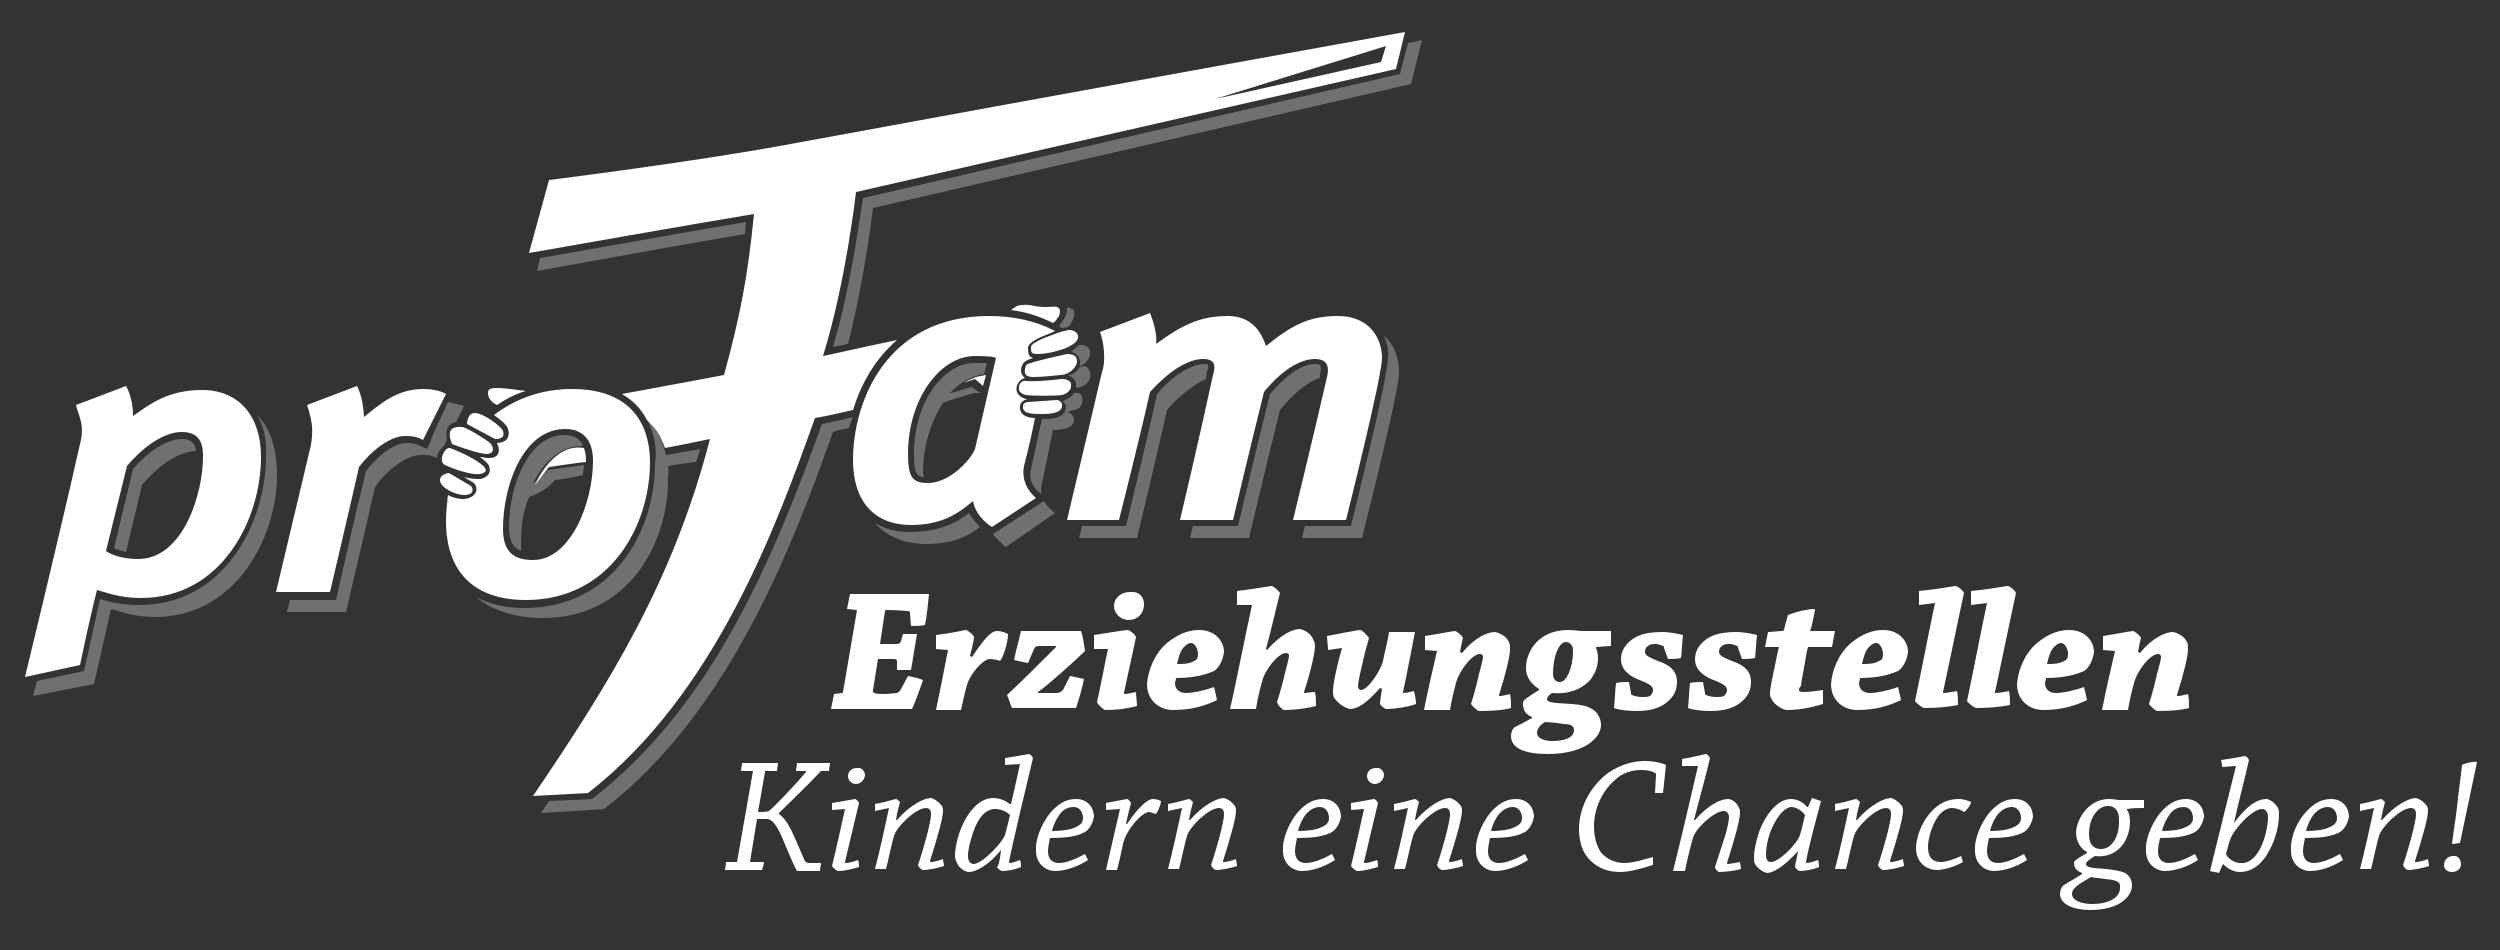<?xml version="1.0" encoding="utf-8"?>
<!-- Generator: Adobe Illustrator 21.1.0, SVG Export Plug-In . SVG Version: 6.00 Build 0)  -->
<!DOCTYPE svg PUBLIC "-//W3C//DTD SVG 1.1//EN" "http://www.w3.org/Graphics/SVG/1.1/DTD/svg11.dtd">
<svg version="1.1" id="Ebene_1" xmlns="http://www.w3.org/2000/svg" xmlns:xlink="http://www.w3.org/1999/xlink" x="0px" y="0px"
	 width="250px" height="95px" viewBox="0 0 250 95" enable-background="new 0 0 250 95" xml:space="preserve">
<rect x="0" y="0" width="250" height="95" fill="#333333" stroke="none"/>
<g>
	<path fill-rule="evenodd" clip-rule="evenodd" fill="#FFFFFF" d="M96.3,38.3l1.2-0.4l0.8,0.7l0.3-1.1c0,0-0.6,0.1-1,0.2
		C97.1,37.9,96.3,38.3,96.3,38.3z M46.7,42.4c0,0,0-1.1,0.8-1.1c0.8,0,2.6,1.3,2.8,1.8c0.3,0.9-0.8,0.8-0.8,0.8L46.7,42.4z
		 M45.2,44.4c-0.4-1-0.4-1.8,1-1.7c0.4,0,2.5,1.3,2.8,1.6c0.4,0.4,0.5,1.1-0.4,1.1C47.5,45.3,45.2,44.4,45.2,44.4z M45,44.8
		c1.6,0.6,3.2,1.5,3.5,2c0.2,0.3,0,0.5-0.5,0.6c-0.5,0.1-2-0.2-3.5-0.9C43.8,46.2,44.4,44.7,45,44.8z M44.9,47.3l2.2,1.3
		c0.2,0.2,0.4,0.9-0.7,0.9c-0.8,0-2.4-0.7-2.4-1.5C44,47.4,44.9,47.3,44.9,47.3z M106.9,33c0.5,0,1,0.3,0.9,0.8
		c-0.2,1-3,1.6-3.9,1.6c-0.8,0-0.8-0.1-0.8-0.7c0-0.5,2.1-1.2,2.1-1.2S106.2,33.1,106.9,33z M106.7,35.4c0.9,0,1,0.4,1,0.8
		c0,0.3-0.5,1.2-1.6,1.3c-1.1,0.1-1.9,0.2-2.8,0.2c-0.7,0-0.9-0.3-0.8-0.8c0.1-0.5,0.2-0.5,0.6-0.6
		C103.5,36.1,106.7,35.4,106.7,35.4z M106.2,37.9c0.6,0,1,0.3,0.9,0.7c0,0.4-0.4,0.8-0.9,0.9c-0.5,0.1-3.1,0.1-3.6,0
		c-0.5-0.1-0.8-0.4-0.7-0.8c0-0.4,0.4-0.7,0.7-0.6C103.7,38.2,106.2,37.9,106.2,37.9z M105.7,40c0,0,0.6,0.1,0.5,0.6
		c0,0.6-0.9,0.8-1.9,0.8c-1,0-1.9,0-2-0.6c-0.1-0.6,0.5-0.6,0.5-0.6L105.7,40z M49.7,40.5c-0.6-0.3-0.9-0.7-0.9-1.2
		c0-0.5,0.4-0.5,1.1-0.5c0.5,0,1.9,0.2,2.7,0.3C51.5,39.4,50.6,39.9,49.7,40.5z M62.2,39.4c4.4-0.8,10.2-1.9,10.2-1.9
		c1.7-6.2,2.4-10.1,3-16.1c-5.5,0.9-22.5,3.9-22.5,3.9l2-7.3c0,0,14.4-1.8,23.6-3.5c26.6-4.9,62-11.3,62-11.3l-0.9,3.7L85.6,19.2
		c0,0-1,9-3.3,16.4c0.1,0,3.6-0.8,7.4-1.6c-2.2,1.9-3.6,4.4-4.4,7c-1.3,0.3-2.6,0.6-3.8,0.8c-3.7,10.3-9.8,27.5-22.7,37.5
		c0,0-1.9,0.1-5.5,0.3C61.1,68.1,67.3,58.1,71,43.9c-1.9,0.4-2.9,0.6-4.5,0.9C66,43.5,65.7,43,64.7,42C64,40.7,63.2,40,62.2,39.4z
		 M58.6,46.2c-0.3,0-3.7,0.5-3.7,0.5l-1.4,1.8c0.4-1,2.2-4.2,4.9-3.7C58.6,45.4,58.6,45.8,58.6,46.2z M7.6,40.5l5-1.9
		c0,0,0.7,1.1,0.7,3c1.7-1.2,3.5-2.6,6.9-2.6c3.7,0,5.9,2.6,5.9,6.7c0,6.2-3.9,14.1-12,14.1c-2.2,0-3.6-0.6-4.4-0.8
		C9,61.7,8,66.5,8,66.5l-5.5,1.2c0,0,3.4-14,5.5-23.3c0.2-0.7,0.3-1.7,0-2.6C7.7,40.9,7.6,40.5,7.6,40.5z M12.7,46.6
		c0,0,2.7-3.4,5.5-3.4c2.1,0,2.1,1.7,2.1,2.5c0,3.5-1.9,10.2-6.5,10.2c-2.2,0-3.2-0.8-3.2-0.8L12.7,46.6z M110,33.2
		c2.1-0.8,5-1.9,5-1.9s0.8,1.9,0.6,3.1c2.6-1.9,4.4-2.8,7.2-2.8c2.5,0,3.4,1.8,3.8,3c2.6-2.1,4.3-3,7.2-3c3.2,0,4.4,2.3,4.4,4.2
		c0,1.9-3.6,16.2-3.6,16.2h-5.3c0,0,2-8.2,3.4-14.3c0.2-0.8,0.2-1.8-1.2-1.8c-1.6,0-3.5,1.3-5.1,3.3c-1.3,5.2-3.1,12.8-3.1,12.8H118
		c0,0,2.1-8.9,3.3-14.5c0.2-0.7,0.4-1.6-1-1.6c-1.6,0-3.6,1.4-5.3,3.3c-1,4.5-3.1,12.8-3.1,12.8h-5.2c0,0,2-8.4,3.5-14.8
		C110.6,36.2,110.4,34.2,110,33.2z M85.3,46c0-5.8,3.3-14.4,13.6-14.4c2.5,0,4.7,0.5,6.6,1.5c-0.1,0.1-0.3,0.1-0.4,0.2
		c-0.5,0.2-2.3,0.8-2.3,1.5c0,0.6,0.1,0.9,0.5,1c-0.2,0.1-0.4,0.1-0.5,0.2c-0.7,0.2-1,1.3-0.3,1.8c-0.9,0.2-1.4,1.7,0.1,2.1
		c0,0,0.1,0,0.2,0c-0.5,0.1-0.9,0.4-0.8,1c0.1,0.7,0.9,0.9,1.5,0.9c-0.3,1.5-0.6,2.9-1.1,4.8c-0.4,2,1.2,3.2,1.2,3.2l-4.4,2.9
		c0,0-1.6-0.9-1.9-2.6c-1.5,1.3-3.2,2.4-6.2,2.4C87.4,52.5,85.3,50.1,85.3,46z M99.6,35.8c0,0-0.1-0.2-2.1-0.2
		c-3.5,0-6.7,4.3-6.7,9.8c0,2.4,0.5,2.9,2,2.9c2.1,0,4.2-2.2,4.7-3.4C98.2,41.8,99.6,35.8,99.6,35.8z M44.6,52.1
		c0-0.9,0.1-1.7,0.2-2.6c0.5,0.3,1.1,0.4,1.5,0.4c1.1,0,1.8-0.9,1-1.7l-0.9-0.5c0.7,0.2,1.3,0.2,1.6,0.2c0.6-0.1,1.2-0.5,0.9-1.3
		c-0.1-0.3-0.5-0.6-0.9-0.9c0.2,0,0.5,0.1,0.7,0.1c1.4,0.1,1.3-0.9,1-1.5c0.7,0,1.4-0.4,1.1-1.4c-0.1-0.4-0.7-0.9-1.4-1.4
		c2.1-1.6,4.7-2.6,7.8-2.6c6.7,0,7.8,4.5,7.8,7.3C65,52.6,61,60,52.6,60C47.3,60,44.6,57.1,44.6,52.1z M50.3,52.9
		c0,2.5,1.3,3.1,3,3.1c3.8,0,6-5.8,6-9.9c0-2.1-1-3.2-2.8-3.2C52.4,42.9,50.3,48.4,50.3,52.9z M30.7,40.5l5-1.9c0,0,0.6,1,0.7,3.1
		c1.6-1.3,3.3-2.8,5.9-2.8c1.6,0,2.3,0.5,2.3,0.5s-1.9,3.8-2.3,4.6c-0.4-0.2-0.7-0.4-1.8-0.4c-1.5,0-3.4,1.5-4.6,3.1
		c-0.9,4-2.9,12.5-2.9,12.5h-5.4l3.4-14.3c0,0,0.3-1.1,0.2-2.3C31.1,41.6,30.7,40.5,30.7,40.5z M101.1,31c0.3-0.2,0.6-0.5,1.1-0.5
		c0.9-0.1,1.2,0.2,2.3,0.2c1,0,0.8-0.1,1.2,0c0.4,0.1,0.3,0.6,0.2,0.9c-0.2,0.3-0.4,0.6-0.6,0.7C103.9,31.6,102.6,31.2,101.1,31z
		 M138.6,4.6l-0.5,1.6l-16.6,3.7L138.6,4.6z"/>
	<path opacity="0.3" fill-rule="evenodd" clip-rule="evenodd" fill="#FFFFFF" d="M107.4,39.3l0.3,0c0.6,0,0.6,0.7,0.5,1
		c-0.1,0.4-0.3,0.6-0.8,0.7c-0.1,0-0.4,0.1-0.7,0.2c0.4,0.1,0.7,0.4,0.7,0.8c0,0.6-0.6,0.9-1.7,1c-0.1,0-0.3,0-0.4,0
		c-0.4,1.9-0.7,3.5-1.2,5.8c0,0.2,0,0.4,0,0.6c-0.7-0.6-1.3-1.3-1-2.5c0.4-1.7,0.7-3.3,1.1-5l0.1,0c0.4,0,0.7,0,1.2-0.1
		c0.5-0.1,0.7-0.3,0.8-0.4c0.5-0.5,0.3-1.1-0.1-1.3l0.1,0C106.7,39.9,107.2,39.7,107.4,39.3z M92.4,47.7c-0.7,0-1-0.3-1-2.3
		c0-5.4,3.1-9.1,6-9.1c0.8,0,1,0,1.3,0l-0.3,1.1c-1.2,0.2-2.4,0.8-3.4,1.9c-0.1,0.1,1.7-0.5,2.2-0.6c0.2,0.2,0.6,0.4,0.8,0.6
		c-0.1,0-0.3,0-0.5,0c-0.9,0.2-3.1,0.9-3.2,1c-1.2,1.8-2,4.3-2,7C92.4,47.5,92.4,47.6,92.4,47.7z M106.7,30.8c0.2-0.1,0.3,0,0.5,0.1
		c0.4,0.1,0.3,1.1-0.4,1.8l-0.6,0.1l-0.3-0.2c0.5-0.6,0.7-1,0.8-1.5L106.7,30.8z M55.5,48c0,0-0.8,1.1-2.6,1.7
		c-0.7,1.7-0.8,3.3-0.8,4.9c0,0.2,0,0.3,0,0.5c-0.7-0.3-1.2-0.9-1.2-2.3c0-4.5,2.1-9.3,5.5-9.3c0.9,0,1.6,0.3,1.9,1.1l-0.1,0
		c-2.2,0-3.8,1.6-4.9,3.7c0.6-0.3,1.5-1.3,1.5-1.3c1.2-0.2,2.3-0.3,3.6-0.5c0,0.4-0.1,0.6-0.1,1C56.7,47.9,55.5,48,55.5,48z
		 M64.7,42c1.1,1,1.6,2.2,1.9,3.5c0.7-0.1,1.7-0.3,3.4-0.6c-0.1,0.4-0.2,0.8-0.4,1.3c-0.9,0.1-2.3,0.3-2.8,0.4c0.1,0.5,0,1,0,1.4
		c0,6.4-4,13.8-12.5,13.8c-2.7,0-5-0.7-6.7-2.1c1.3,0.7,2.9,1.1,4.8,1.1c9,0,13.1-7.8,13.1-14.4C65.7,45,65.5,43.4,64.7,42z
		 M107.9,34.5c0.1,0,0.2,0,0.3,0c0.5,0,0.9,0.4,0.8,1c-0.1,0.4-0.4,0.9-1,1.1l0-0.3c0-0.7-0.4-1-0.9-1.1
		C107.4,34.9,107.7,34.7,107.9,34.5z M108,36.7l0.3-0.1c0.7,0,0.8,0.9,0.7,1.2c-0.1,0.3-0.4,0.9-1.4,1c0-0.1,0-0.1,0-0.2
		c0.1-0.6-0.4-0.9-0.8-1.1C107.2,37.5,107.6,37.3,108,36.7z M104.4,50.1c0.4,0.7,1.1,1.2,1.1,1.2l-4.9,3.4c0,0-0.7-0.5-1.3-1.3
		L104.4,50.1z M98,52.7c-1.3,1-2.8,1.7-5.4,1.7c-2,0-3.9-0.7-5.1-2.1c1,0.6,2.1,0.9,3.5,0.9c2.7,0,4.5-0.8,5.9-1.9
		C97.2,51.8,97.6,52.3,98,52.7z M74.5,23.4c-7.1,1.2-20.8,3.7-20.8,3.7l0.3-1.3c4.7-0.8,15.7-2.8,20.6-3.6
		C74.6,22.6,74.5,23,74.5,23.4z M140.8,4.3l1.4-0.3l-1.1,4.4L87.3,20.8c0,0-0.8,6.9-2.5,13.6l-1.5,0.3c1.8-6.1,2.7-13.1,3-14.9
		L140,7.4L140.8,4.3z M84.9,42.8c-0.5,0.1-1.1,0.2-1.6,0.4c-3.7,10.3-10,27.8-22.9,37.7c0,0-2.7,0.2-6.3,0.4l0.8-1.2
		c2.7-0.1,4.3-0.2,4.3-0.2c12-9.3,18-23.7,23-37.5c1-0.2,2-0.4,3.1-0.7C85.1,42.1,85,42.5,84.9,42.8z M138.4,33.6
		c1.1,0.9,1.5,2.3,1.5,3.7c0,1.9-3.7,16.5-3.7,16.5h-6l0.3-1.2h4.6c0,0,1-4.1,1.9-7.9c0.9-3.8,1.8-7.9,1.8-9
		C138.9,35.1,138.7,34.3,138.4,33.6z M132,37.8c-1.3,0.4-2.7,1.6-4,3.2c-1.3,5.2-3.1,12.8-3.1,12.8H119l0.3-1.2h4.5
		c0,0,1.9-8,3.2-13.2c1.6-1.9,3.2-3,4.5-3c0.6,0,0.7,0.2,0.5,1L132,37.8z M120.6,37.9c-1.3,0.6-2.7,1.7-3.9,3.1
		c-1,4.5-3,12.8-3,12.8h-5.8l0.3-1.2h4.4c0,0,2.1-8.6,3.1-13.2c1.6-1.9,3.5-3,4.7-3c0.3,0,0.4,0,0.4,0.1c0.1,0.2-0.1,0.6-0.1,0.7
		L120.6,37.9z M44.8,40.2c0.9,0.2,1.6,0.4,1.6,0.4l-0.8,1.6c-0.9,0.2-1.1,0.9-0.9,1.8l-0.3,0.6c-0.4,0.3-0.7,0.8-0.7,1.2
		c-0.4-0.2-0.7-0.3-1.6-0.3c-1.5,0-3.4,1.5-4.6,3.2c-0.9,4-2.9,12.5-2.9,12.5h-5.9l0.3-1.2h4.6c0,0,2-8.9,3-12.9
		c1.2-1.6,2.9-2.8,4-2.8c1,0,1.2,0.2,2.1,0.6l0.3-0.6C43.1,43.7,44.2,41.6,44.8,40.2z M11.4,54.8l1.9-7.9c1.1-1.3,3.1-3,4.9-3
		c1,0,1.3,0.5,1.4,1.2c-2.8,0.1-5.4,3.4-5.4,3.4l-1.6,6.7C12.2,55.1,11.8,55,11.4,54.8z M25.7,41.5c1.3,1.2,2,3.4,2,6
		c0,6.2-4.1,14.2-12.2,14.2c-2.2,0-3.6-0.6-4.4-0.8c-0.6,2.7-1.7,7.5-1.7,7.5l-6.1,1.2l0.4-1.5l4.7-1c0,0,1-4.4,1.6-7.2
		c1.3,0.4,2.5,0.6,3.9,0.6c8.7,0,12.7-8.5,12.7-14.8C26.7,44.1,26.4,42.6,25.7,41.5z M47.7,49.1c0.2,0.1,0.3,0.2,0.5,0.4
		c0.3,0.3,0.1,1.1-0.7,1c-0.5,0-1.7,0-2.8-0.6c0-0.1,0-0.2,0.1-0.3c0.6,0.3,1.4,0.4,1.5,0.4C47,50,47.6,49.7,47.7,49.1z M49,47.1
		c0.3,0.2,0.4,0.4,0.5,0.6c0.1,0.2-0.1,0.7-0.6,0.8c-0.3,0.1-0.7,0.1-1.6-0.2l-0.9-0.5c0.7,0.2,1.3,0.2,1.6,0.2
		C48.4,47.8,48.9,47.7,49,47.1z M49.9,45c0.2,0.1,0.3,0.2,0.4,0.3c0.4,0.3,0.1,1.2-0.6,1.2c-0.4,0-0.5-0.1-1-0.2
		c-0.1-0.1-0.5-0.4-0.7-0.6c0.2,0,0.5,0.1,0.7,0.1C49.6,45.9,49.9,45.5,49.9,45z M50.5,44.8c-0.4-0.1-0.7-0.2-0.7-0.2
		c0-0.1-0.1-0.2-0.1-0.3c0.9,0,1.2-0.5,1.2-1c0.3,0.3,0.5,0.4,0.5,0.6C51.6,44.5,50.9,44.9,50.5,44.8z"/>
	<path fill="#FFFFFF" d="M84.2,69.3c0.1,0,0.1-0.1,0.1-0.1l1.4-8.2l-1-0.1c0.1-0.5,0.2-1,0.3-1.5c0.7,0,1.6,0,2.3,0c0.5,0,3.5,0,4,0
		c0.7,0,1.3,0,1.6,0c-0.1,1-0.2,2.1-0.4,3.1c-0.5,0.1-1,0.1-1.4,0.1L91,61.4c0-0.2,0-0.3-0.3-0.3c-0.2,0-0.9-0.1-2-0.1
		c-0.1,0-0.2,0-0.2,0.1L88,64.4c0.6,0,1.1,0,1.6,0c0.4,0,0.4-0.1,0.5-0.3l0.2-0.7c0.5,0,1,0,1.4,0c-0.1,0.6-0.2,1.2-0.3,1.8
		c-0.1,0.6-0.2,1.3-0.3,1.8c-0.5,0-0.9,0-1.4,0l0-0.7c0-0.3,0-0.4-0.4-0.4c-0.5,0-1,0-1.5,0l-0.5,3.1c-0.1,0.3,0.2,0.4,1,0.4
		c0.7,0,1.2-0.1,1.4-0.1c0.2-0.1,0.3-0.2,0.4-0.4l0.7-1.3c0.5,0.1,1,0.2,1.5,0.4c-0.3,0.9-0.7,2-1.1,2.9c-0.9,0-3.3,0-5.7,0
		c-0.8,0-1.7,0-2.4,0c0.1-0.5,0.2-1,0.3-1.5L84.2,69.3z"/>
	<path fill="#FFFFFF" d="M93.6,64.9c0-0.5,0-0.9,0-1.4c1.7-0.2,2.8-0.5,3-0.5c0.1,0,0.7,0.4,0.8,0.7c0,0.3-0.2,1.1-0.4,1.9l0.2,0.1
		c1.2-1.8,1.9-2.6,2.5-2.6c0.5,0,0.9,0.2,1.1,0.3c0,0.9-0.5,2.4-0.8,2.7c-0.1-0.1-0.8-0.2-1-0.2c-0.7,0-2,1.5-2.3,2.6
		c-0.2,0.6-0.4,1.7-0.6,2.5c-0.9,0-1.7,0-2.5,0c0.3-1.4,0.9-4.4,1.2-6L93.6,64.9z"/>
	<path fill="#FFFFFF" d="M108.4,67.9c-0.2,1-0.5,2-0.8,2.9c-0.4,0-1.9,0-3.1,0h-2.1c-0.3,0-0.9,0-1.2,0c-0.2-0.4-0.3-0.9-0.5-1.3
		c1.7-1.6,2.8-2.7,4.9-4.8l0-0.1c-0.3,0-1.4,0-1.7,0c-0.3,0-0.4,0.1-0.5,0.3l-0.6,1.4c-0.5-0.1-1-0.2-1.4-0.3c0.2-1,0.5-2,0.7-2.9
		c0.2,0,0.9,0,2,0c1.3,0,2.6,0,4,0c0.2,0.6,0.3,1.3,0.4,2c-0.8,0.8-3.8,3.5-4.7,4.1l0,0.1c0.4,0,1.1,0,1.8,0c0.3,0,0.5-0.1,0.7-0.3
		l0.7-1.4C107.5,67.7,108,67.8,108.4,67.9z"/>
	<path fill="#FFFFFF" d="M109.4,64.9c0-0.5,0-1,0-1.4c1.3-0.2,3.1-0.5,3.4-0.5c0.1,0,0.7,0.4,0.8,0.7c-0.3,1.5-1.1,5-1.2,5.6
		c0,0.1,0,0.1,0.1,0.1c0.2,0,0.6-0.1,1.1-0.2c0,0.5,0.1,0.9,0.1,1.4c-0.8,0.2-1.7,0.4-3.2,0.4c-0.1,0-0.7-0.5-0.8-0.8
		c0.4-1.7,0.8-4,1.1-5.3L109.4,64.9z M114.4,60.4c0,1-0.7,1.6-1.5,1.6c-0.9,0-1.5-0.7-1.5-1.4c0-0.8,0.7-1.4,1.6-1.4
		C114,59.1,114.4,59.8,114.4,60.4z"/>
	<path fill="#FFFFFF" d="M116.7,64.3c1.2-1,2.3-1.3,3.2-1.3c1.7,0,2.5,1.2,2.5,2.2c-0.1,0.8-0.5,1.6-1,1.9c-0.9,0.4-2.1,0.7-3.8,0.7
		c0,0.2-0.1,0.4-0.1,0.5c0,0.6,0.4,1,1.1,1c0.6,0,1.7-0.2,2.8-0.6c0.1,0.4,0.2,0.8,0.3,1.3c-1.2,0.6-2.6,1-4.4,1
		c-1.3,0-2.6-0.9-2.6-2.6C114.8,67.1,115.4,65.4,116.7,64.3z M118.4,64.7c-0.3,0.3-0.5,0.8-0.7,1.7c0.6,0,1.2,0,1.7-0.3
		c0.3-0.1,0.4-0.3,0.4-0.7c0-0.5-0.3-1.1-0.7-1.1C118.9,64.3,118.7,64.4,118.4,64.7z"/>
	<path fill="#FFFFFF" d="M123.7,60.5c0-0.5,0-0.9,0-1.4c1.7-0.2,3.3-0.5,3.5-0.5c0.1,0,0.6,0.4,0.8,0.7c-0.2,0.7-1,4.2-1.4,5.6
		l0.1,0.1c1.4-1.6,2.6-2.1,3.3-2.1c0.5,0.1,1.1,0.5,1.3,1c0.1,0.2,0.2,0.4,0.2,0.7c0,0.6-0.4,2.5-1.1,4.6c0,0.1,0,0.1,0.1,0.1
		c0.2,0,0.5-0.1,1-0.1c0.1,0.4,0.1,0.9,0.1,1.4c-0.7,0.2-2,0.4-3.2,0.4c-0.1,0-0.6-0.4-0.7-0.8c0.3-0.9,0.7-2.4,0.8-2.9
		c0.1-0.4,0.4-1.5,0.4-1.7c0-0.2-0.1-0.3-0.3-0.3c-0.8,0-2.2,1.8-2.4,2.9c-0.2,0.6-0.5,2-0.6,2.7c-0.9,0-1.7,0-2.6,0
		c0.4-1.6,1.7-8.2,2.2-10.4L123.7,60.5z"/>
	<path fill="#FFFFFF" d="M132.8,65c0-0.5-0.1-1-0.1-1.4c1-0.2,3.1-0.6,3.3-0.6c0.2,0,0.7,0.5,0.9,0.8c-0.3,1-0.5,1.8-0.6,2.3
		c-0.1,0.5-0.5,2-0.5,2.5c0,0.2,0.1,0.4,0.3,0.4c0.7,0,2-2,2.2-2.9c0.1-0.6,0.5-2.1,0.6-2.9c0.9,0,1.7,0,2.6,0c-0.2,1-0.9,4.7-1.2,6
		c0,0.1,0,0.1,0.1,0.1c0.2,0,0.6-0.1,1-0.2c0.1,0.4,0.2,0.9,0.2,1.3c-0.8,0.3-2.1,0.5-3,0.5c-0.1,0-0.5-0.3-0.6-0.5
		c0-0.3,0.1-0.9,0.2-1.5l-0.2-0.1c-1.4,1.6-2.3,2.1-3,2.1c-0.5-0.1-1.1-0.5-1.5-1c-0.2-0.2-0.2-0.5-0.2-0.8c0-0.7,0.4-2.6,0.9-4.3
		L132.8,65z"/>
	<path fill="#FFFFFF" d="M142.5,65c0-0.5,0-1,0-1.4c1.3-0.2,2.8-0.5,3-0.5c0.1,0,0.7,0.4,0.8,0.7c-0.1,0.3-0.2,0.9-0.3,1.4l0.2,0.1
		c1.3-1.6,2.6-2.1,3.3-2.1c0.5,0.1,1.1,0.4,1.4,1c0.1,0.2,0.1,0.5,0.1,0.7c0,0.7-0.4,2.4-1.1,4.6c0,0.1,0,0.1,0.1,0.1
		c0.2,0,0.6-0.1,1-0.2c0.1,0.4,0.1,0.9,0.1,1.4c-0.7,0.2-1.7,0.3-3.2,0.3c-0.1,0-0.6-0.4-0.8-0.7c0.3-0.9,0.7-2.5,0.8-3
		c0.1-0.4,0.4-1.4,0.4-1.7c0-0.2-0.1-0.3-0.3-0.3c-0.8,0-2.1,1.7-2.4,2.9c-0.2,0.7-0.5,2-0.6,2.7c-0.9,0-1.7,0-2.6,0
		c0.3-1.6,1-4.6,1.3-5.9L142.5,65z"/>
	<path fill="#FFFFFF" d="M156.8,63c0.6,0,1.1,0.1,1.4,0.1c0.1,0,0.2,0,0.3,0c0.3,0,2.1,0,2.6,0c0,0.5,0,1,0,1.5
		c-0.5,0-1.1,0.1-1.5,0.1v0.1c0.1,0.2,0.2,0.6,0.2,1c0,0.9-0.3,1.5-0.7,2.1c-0.5,0.6-1.7,1.6-3.9,1.4c-0.3,0.2-0.5,0.4-0.5,0.6
		c0,0.4,0.9,0.4,2.5,0.5c1.1,0.1,1.5,0.2,2,0.5c0.4,0.2,0.9,0.8,0.9,1.6c0,1.3-1.7,2.9-5.3,2.9c-2.4,0-3.7-0.6-3.7-1.8
		c0-0.3,0.1-0.7,0.4-0.9c0.6-0.3,1-0.5,1.7-0.9v-0.1c-0.7-0.3-0.9-0.7-0.9-1.4c0-0.3,0.2-0.4,1.6-1.3v-0.1c-0.6-0.4-1.3-1-1.3-2.1
		C152.6,65.1,153.9,63,156.8,63z M156.3,72.4c-0.3-0.1-1.6-0.2-1.8-0.2c-0.5,0.3-0.8,0.7-0.8,1.1c0,0.5,0.7,0.8,1.5,0.8
		c1.2,0,2.2-0.3,2.2-1.1C157.4,72.5,156.9,72.4,156.3,72.4z M156,68.2c0.7,0,1.3-1.6,1.3-3c0-0.3,0-0.5-0.1-0.6
		c-0.1-0.2-0.3-0.4-0.6-0.4c-0.7,0-1.3,1.4-1.3,3.2C155.3,67.8,155.5,68.2,156,68.2z"/>
	<path fill="#FFFFFF" d="M166.4,64.8c0-0.1,0-0.2-0.1-0.2c-0.2-0.1-0.5-0.2-0.7-0.2c-0.3,0-0.6,0-0.8,0.2c-0.2,0.1-0.3,0.3-0.3,0.6
		c0,0.4,0.6,0.6,1.3,0.9c1.2,0.4,1.9,1,1.9,2.1c0,1.1-0.6,1.8-1.4,2.3c-0.5,0.3-1.3,0.6-2.6,0.6c-0.9,0-1.8-0.1-2.3-0.3
		c0.1-0.9,0.1-1.7,0.2-2.5c0.4-0.1,0.9-0.1,1.3-0.1l0.2,1.1c0,0.1,0,0.2,0.1,0.2c0.2,0.1,0.6,0.2,1,0.2c0.3,0,0.6,0,0.8-0.1
		c0.1-0.1,0.3-0.3,0.3-0.6c0-0.4-0.4-0.6-1.1-0.9c-1.1-0.4-2.1-1-2.1-2.2c0-1.2,1-2,1.7-2.3c0.7-0.3,1.5-0.4,2.4-0.4
		c0.8,0,1.7,0.2,2.1,0.3c-0.1,0.8-0.1,1.6-0.2,2.3c-0.4,0.1-0.9,0.1-1.3,0.1L166.4,64.8z"/>
	<path fill="#FFFFFF" d="M173.8,64.8c0-0.1,0-0.2-0.1-0.2c-0.2-0.1-0.5-0.2-0.7-0.2c-0.3,0-0.6,0-0.8,0.2c-0.2,0.1-0.3,0.3-0.3,0.6
		c0,0.4,0.6,0.6,1.3,0.9c1.2,0.4,1.9,1,1.9,2.1c0,1.1-0.6,1.8-1.4,2.3c-0.5,0.3-1.3,0.6-2.6,0.6c-0.9,0-1.8-0.1-2.3-0.3
		c0.1-0.9,0.1-1.7,0.2-2.5c0.4-0.1,0.9-0.1,1.3-0.1l0.2,1.1c0,0.1,0,0.2,0.1,0.2c0.2,0.1,0.6,0.2,1,0.2c0.3,0,0.6,0,0.8-0.1
		c0.1-0.1,0.3-0.3,0.3-0.6c0-0.4-0.4-0.6-1.1-0.9c-1.1-0.4-2.1-1-2.1-2.2c0-1.2,1-2,1.7-2.3c0.7-0.3,1.5-0.4,2.4-0.4
		c0.8,0,1.7,0.2,2.1,0.3c-0.1,0.8-0.1,1.6-0.2,2.3c-0.4,0.1-0.9,0.1-1.3,0.1L173.8,64.8z"/>
	<path fill="#FFFFFF" d="M180.3,69.2c0.7,0,1.3-0.1,2-0.2c0,0.5,0,1,0,1.4c-1.3,0.4-2.5,0.6-3.6,0.6c-0.4,0-1.3-0.5-1.6-1.2
		c-0.1-0.2-0.1-0.3-0.1-0.5c0-0.4,0.3-1.9,0.4-2.3c0.1-0.5,0.4-2,0.5-2.3c-0.3,0-0.9,0-1.4,0c0.1-0.5,0.2-1,0.3-1.5
		c0.4,0,1-0.1,1.4-0.1c0.1,0,0.1,0,0.2-0.1c0.1-0.5,0.3-1.1,0.4-1.5c1-0.4,2.1-0.6,2.6-0.6c0,0,0.1,0,0.1,0.1
		c-0.1,0.4-0.3,1.7-0.5,2.1c0.8,0,1.7,0,2.5,0c-0.1,0.5-0.2,1.1-0.3,1.6c-0.7,0-1.7,0-2.4,0c-0.1,0.3-0.2,0.9-0.3,1.5
		c-0.1,0.7-0.4,2-0.4,2.4C179.7,69,179.9,69.2,180.3,69.2z"/>
	<path fill="#FFFFFF" d="M185.1,64.3c1.2-1,2.3-1.3,3.2-1.3c1.7,0,2.5,1.2,2.5,2.2c-0.1,0.8-0.5,1.6-1,1.9c-0.9,0.4-2.1,0.7-3.8,0.7
		c0,0.2-0.1,0.4-0.1,0.5c0,0.6,0.4,1,1.1,1c0.6,0,1.7-0.2,2.8-0.6c0.1,0.4,0.2,0.8,0.3,1.3c-1.2,0.6-2.6,1-4.4,1
		c-1.3,0-2.6-0.9-2.6-2.6C183.2,67.1,183.8,65.4,185.1,64.3z M186.9,64.7c-0.3,0.3-0.5,0.8-0.7,1.7c0.6,0,1.2,0,1.7-0.3
		c0.3-0.1,0.4-0.3,0.4-0.7c0-0.5-0.3-1.1-0.7-1.1C187.4,64.3,187.2,64.4,186.9,64.7z"/>
	<path fill="#FFFFFF" d="M191.9,60.5c0-0.5,0-1,0-1.4c2.1-0.2,3.4-0.5,3.7-0.5c0.1,0,0.7,0.4,0.8,0.7c-0.3,1.3-1.8,8.6-2.1,9.9
		c0,0.1,0,0.1,0.1,0.1c0.2,0,0.8-0.1,1.3-0.2c0.1,0.5,0.1,0.9,0.1,1.4c-1,0.2-2.1,0.3-3.4,0.3c-0.1,0-0.7-0.4-0.9-0.7
		c0.4-1.8,1.5-7.5,2-9.8L191.9,60.5z"/>
	<path fill="#FFFFFF" d="M197.1,60.5c0-0.5,0-1,0-1.4c2.1-0.2,3.4-0.5,3.7-0.5c0.1,0,0.7,0.4,0.8,0.7c-0.3,1.3-1.8,8.6-2.1,9.9
		c0,0.1,0,0.1,0.1,0.1c0.2,0,0.8-0.1,1.3-0.2c0.1,0.5,0.1,0.9,0.1,1.4c-1,0.2-2.1,0.3-3.4,0.3c-0.1,0-0.7-0.4-0.9-0.7
		c0.4-1.8,1.5-7.5,2-9.8L197.1,60.5z"/>
	<path fill="#FFFFFF" d="M203.7,64.3c1.2-1,2.3-1.3,3.2-1.3c1.7,0,2.5,1.2,2.5,2.2c-0.1,0.8-0.5,1.6-1,1.9c-0.9,0.4-2.1,0.7-3.8,0.7
		c0,0.2-0.1,0.4-0.1,0.5c0,0.6,0.4,1,1.1,1c0.6,0,1.7-0.2,2.8-0.6c0.1,0.4,0.2,0.8,0.3,1.3c-1.2,0.6-2.6,1-4.4,1
		c-1.3,0-2.6-0.9-2.6-2.6C201.8,67.1,202.4,65.4,203.7,64.3z M205.4,64.7c-0.3,0.3-0.5,0.8-0.7,1.7c0.6,0,1.2,0,1.7-0.3
		c0.3-0.1,0.4-0.3,0.4-0.7c0-0.5-0.3-1.1-0.7-1.1C205.9,64.3,205.7,64.4,205.4,64.7z"/>
	<path fill="#FFFFFF" d="M210.3,65c0-0.5,0-1,0-1.4c1.3-0.2,2.8-0.5,3-0.5c0.1,0,0.7,0.4,0.8,0.7c-0.1,0.3-0.2,0.9-0.3,1.4l0.2,0.1
		c1.3-1.6,2.6-2.1,3.3-2.1c0.5,0.1,1.1,0.4,1.4,1c0.1,0.2,0.1,0.5,0.1,0.7c0,0.7-0.4,2.4-1.1,4.6c0,0.1,0,0.1,0.1,0.1
		c0.2,0,0.6-0.1,1-0.2c0.1,0.4,0.1,0.9,0.1,1.4c-0.7,0.2-1.7,0.3-3.2,0.3c-0.1,0-0.6-0.4-0.8-0.7c0.3-0.9,0.7-2.5,0.8-3
		c0.1-0.4,0.4-1.4,0.4-1.7c0-0.2-0.1-0.3-0.3-0.3c-0.8,0-2.1,1.7-2.4,2.9c-0.2,0.7-0.5,2-0.6,2.7c-0.9,0-1.7,0-2.6,0
		c0.3-1.6,1-4.6,1.3-5.9L210.3,65z"/>
	<path fill="#FFFFFF" d="M73.7,86.2C73.8,86.2,73.8,86.2,73.7,86.2l1.6-9.1l-1.2,0c0-0.2,0.1-0.5,0.1-0.8c0.6,0,1.3,0,1.9,0
		c0.6,0,1.2,0,1.7,0c0,0.2-0.1,0.5-0.1,0.8l-1.1,0c-0.1,0-0.1,0-0.1,0.1l-0.7,4c0.3,0,0.8,0,1.1-0.1c0.7-0.6,2.7-2.7,3.7-3.9
		c0,0,0-0.1,0-0.1l-1,0c0-0.3,0.1-0.5,0.1-0.8c0.6,0,1.4,0,2.1,0c0.4,0,0.9,0,1.2,0c0,0.2-0.1,0.5-0.1,0.8l-0.8,0
		c-1.5,1.6-2.9,2.9-4.2,4.2l0,0.1c0.6,0.4,1.1,1.3,1.5,2.2c0.3,0.7,0.6,1.4,1,2.3c0.1,0.3,0.3,0.4,0.5,0.4l1.2,0
		c0,0.2-0.1,0.5-0.1,0.8c-0.4,0-0.9,0-1.3,0c-0.2,0-0.7,0-1,0c-0.3-0.5-0.8-1.7-1.3-2.9c-0.4-1-1-2.3-1.7-2.3c-0.2,0-0.8,0-1,0
		L75,86.2l1.4,0c0,0.2-0.1,0.5-0.2,0.8c-0.5,0-1.3,0-1.9,0c-0.6,0-1.3,0-1.8,0c0-0.2,0.1-0.5,0.1-0.8L73.7,86.2z"/>
	<path fill="#FFFFFF" d="M83.2,81c0-0.2,0-0.5,0-0.7c1.3-0.2,2.2-0.4,2.3-0.4c0.1,0,0.4,0.3,0.4,0.4c-0.4,1.6-1.2,5.1-1.4,5.9
		c0,0.1,0,0.1,0.1,0.1c0.2,0,0.7-0.1,1.2-0.3c0.1,0.2,0.1,0.4,0.1,0.7c-0.7,0.2-1.4,0.4-2.1,0.4c-0.1,0-0.5-0.3-0.6-0.5
		c0.4-1.6,0.9-3.9,1.3-5.7L83.2,81z M86.5,77.5c0,0.4-0.4,0.9-0.9,0.9c-0.5,0-0.8-0.4-0.8-0.8c0-0.4,0.3-0.8,0.9-0.8
		C86.2,76.7,86.5,77.2,86.5,77.5z"/>
	<path fill="#FFFFFF" d="M87.5,81.1c0-0.2,0-0.5,0-0.7c1.1-0.2,2-0.5,2.1-0.5c0.1,0,0.3,0.2,0.4,0.3c-0.1,0.4-0.3,1.1-0.4,1.8l0.1,0
		c1.3-1.5,2.7-2.2,3.4-2.2c0.4,0.1,0.8,0.4,1.1,0.8c0.1,0.2,0.1,0.4,0.1,0.5c0,0.7-0.6,2.8-1.3,5c0,0.1,0,0.1,0.1,0.1
		c0.2,0,0.7-0.1,1.2-0.3c0,0.2,0.1,0.5,0.1,0.7c-0.6,0.2-1.5,0.4-2.1,0.4c-0.1,0-0.4-0.2-0.5-0.5c0.3-0.8,0.8-2.6,1-3.4
		c0.1-0.5,0.3-1.2,0.3-1.7c0-0.3-0.1-0.6-0.5-0.6c-1,0-2.9,1.8-3.2,2.8c-0.2,0.6-0.6,2.6-0.8,3.3c-0.4,0-0.8,0-1.1,0
		c0.4-1.5,1-4.2,1.4-6.1L87.5,81.1z"/>
	<path fill="#FFFFFF" d="M100.1,85c-1.2,1.5-2.5,2.2-3.2,2.2c-0.4,0-1-0.4-1.2-0.9c-0.1-0.2-0.2-0.4-0.2-0.7c0-0.7,0.2-1.7,0.5-2.5
		c0.5-1.4,1.7-3.3,3.3-3.3c0.7,0,1.3,0.3,1.7,0.6h0.1c0.3-1.2,0.6-2.7,0.9-4l-1.5,0.1c0-0.2,0-0.5,0-0.7c1.4-0.2,2.3-0.4,2.4-0.4
		c0.1,0,0.3,0.2,0.4,0.4c-0.3,1.2-2.2,9.2-2.4,10.4c0,0,0,0.1,0.1,0.1c0.1,0,0.5-0.1,1-0.3c0.1,0.2,0.1,0.5,0.1,0.7
		c-0.7,0.3-1.4,0.4-1.9,0.4c-0.1,0-0.4-0.2-0.5-0.4C99.9,86.5,100,85.9,100.1,85L100.1,85z M100.5,83.5c0.1-0.4,0.4-1.5,0.5-2
		c-0.4-0.4-1-0.6-1.5-0.6c-1,0-1.7,1-2.1,2.1c-0.3,0.8-0.6,1.9-0.6,2.6c0,0.6,0.3,0.8,0.6,0.8C98.3,86.3,100.2,84.3,100.5,83.5z"/>
	<path fill="#FFFFFF" d="M105.1,81.2c0.8-0.9,1.6-1.3,2.5-1.3c1.2,0,1.8,0.9,1.8,1.8c-0.1,0.5-0.4,1.2-0.9,1.5
		c-0.9,0.5-2.1,0.6-3.5,0.6c-0.1,0.4-0.2,1-0.2,1.3c0,0.8,0.4,1.2,1.1,1.2c0.7,0,1.7-0.4,2.6-0.9c0.1,0.2,0.2,0.4,0.3,0.6
		c-0.9,0.6-2.2,1.1-3.3,1.1c-0.9,0-1.9-0.7-1.9-2C103.5,84.2,104,82.5,105.1,81.2z M106,81.4c-0.3,0.4-0.6,0.9-0.8,1.7
		c0.9,0,1.8-0.1,2.4-0.4c0.4-0.2,0.7-0.4,0.7-0.9c0-0.5-0.3-1.1-0.9-1.1C106.7,80.7,106.3,81,106,81.4z"/>
	<path fill="#FFFFFF" d="M110.6,81c0-0.2,0-0.5,0-0.7c1.1-0.2,2-0.4,2.1-0.4c0.1,0,0.3,0.2,0.4,0.4c-0.1,0.4-0.3,1.1-0.5,2.1l0.1,0
		c1-1.5,2-2.5,2.6-2.5c0.3,0,0.6,0.1,0.8,0.2c0,0.4-0.4,1.2-0.5,1.3c-0.1,0-0.5-0.2-0.7-0.2c-0.7,0-2.3,1.8-2.6,3.2
		c-0.1,0.5-0.4,1.9-0.6,2.6c-0.4,0-0.8,0-1.1,0c0.3-1.4,1-4.3,1.4-6.1L110.6,81z"/>
	<path fill="#FFFFFF" d="M116.8,81.1c0-0.2,0-0.5,0-0.7c1.1-0.2,2-0.5,2.1-0.5c0.1,0,0.3,0.2,0.4,0.3c-0.1,0.4-0.3,1.1-0.4,1.8
		l0.1,0c1.3-1.5,2.7-2.2,3.4-2.2c0.4,0.1,0.8,0.4,1.1,0.8c0.1,0.2,0.1,0.4,0.1,0.5c0,0.7-0.6,2.8-1.3,5c0,0.1,0,0.1,0.1,0.1
		c0.2,0,0.7-0.1,1.2-0.3c0,0.2,0.1,0.5,0.1,0.7c-0.6,0.2-1.5,0.4-2.1,0.4c-0.1,0-0.4-0.2-0.5-0.5c0.3-0.8,0.8-2.6,1-3.4
		c0.1-0.5,0.3-1.2,0.3-1.7c0-0.3-0.1-0.6-0.5-0.6c-1,0-2.9,1.8-3.2,2.8c-0.2,0.6-0.6,2.6-0.8,3.3c-0.4,0-0.8,0-1.1,0
		c0.4-1.5,1-4.2,1.4-6.1L116.8,81.1z"/>
	<path fill="#FFFFFF" d="M129.8,81.2c0.8-0.9,1.6-1.3,2.5-1.3c1.2,0,1.8,0.9,1.8,1.8c-0.1,0.5-0.4,1.2-0.9,1.5
		c-0.9,0.5-2.1,0.6-3.5,0.6c-0.1,0.4-0.2,1-0.2,1.3c0,0.8,0.4,1.2,1.1,1.2c0.7,0,1.7-0.4,2.6-0.9c0.1,0.2,0.2,0.4,0.3,0.6
		c-0.9,0.6-2.2,1.1-3.3,1.1c-0.9,0-1.9-0.7-1.9-2C128.2,84.2,128.7,82.5,129.8,81.2z M130.6,81.4c-0.3,0.4-0.6,0.9-0.8,1.7
		c0.9,0,1.8-0.1,2.4-0.4c0.4-0.2,0.7-0.4,0.7-0.9c0-0.5-0.3-1.1-0.9-1.1C131.4,80.7,131,81,130.6,81.4z"/>
	<path fill="#FFFFFF" d="M135.1,81c0-0.2,0-0.5,0-0.7c1.3-0.2,2.2-0.4,2.3-0.4c0.1,0,0.4,0.3,0.4,0.4c-0.4,1.6-1.2,5.1-1.4,5.9
		c0,0.1,0,0.1,0.1,0.1c0.2,0,0.7-0.1,1.2-0.3c0.1,0.2,0.1,0.4,0.1,0.7c-0.7,0.2-1.4,0.4-2.1,0.4c-0.1,0-0.5-0.3-0.6-0.5
		c0.4-1.6,0.9-3.9,1.3-5.7L135.1,81z M138.4,77.5c0,0.4-0.4,0.9-0.9,0.9c-0.5,0-0.8-0.4-0.8-0.8c0-0.4,0.3-0.8,0.9-0.8
		C138.1,76.7,138.4,77.2,138.4,77.5z"/>
	<path fill="#FFFFFF" d="M139.4,81.1c0-0.2,0-0.5,0-0.7c1.1-0.2,2-0.5,2.1-0.5c0.1,0,0.3,0.2,0.4,0.3c-0.1,0.4-0.3,1.1-0.4,1.8
		l0.1,0c1.3-1.5,2.7-2.2,3.4-2.2c0.4,0.1,0.8,0.4,1.1,0.8c0.1,0.2,0.1,0.4,0.1,0.5c0,0.7-0.6,2.8-1.3,5c0,0.1,0,0.1,0.1,0.1
		c0.2,0,0.7-0.1,1.2-0.3c0,0.2,0.1,0.5,0.1,0.7c-0.6,0.2-1.5,0.4-2.1,0.4c-0.1,0-0.4-0.2-0.5-0.5c0.3-0.8,0.8-2.6,1-3.4
		c0.1-0.5,0.3-1.2,0.3-1.7c0-0.3-0.1-0.6-0.5-0.6c-1,0-2.9,1.8-3.2,2.8c-0.2,0.6-0.6,2.6-0.8,3.3c-0.4,0-0.8,0-1.1,0
		c0.4-1.5,1-4.2,1.4-6.1L139.4,81.1z"/>
	<path fill="#FFFFFF" d="M149.1,81.2c0.8-0.9,1.6-1.3,2.5-1.3c1.2,0,1.8,0.9,1.8,1.8c-0.1,0.5-0.4,1.2-0.9,1.5
		c-0.9,0.5-2.1,0.6-3.5,0.6c-0.1,0.4-0.2,1-0.2,1.3c0,0.8,0.4,1.2,1.1,1.2c0.7,0,1.7-0.4,2.6-0.9c0.1,0.2,0.2,0.4,0.3,0.6
		c-0.9,0.6-2.2,1.1-3.3,1.1c-0.9,0-1.9-0.7-1.9-2C147.5,84.2,148,82.5,149.1,81.2z M149.9,81.4c-0.3,0.4-0.6,0.9-0.8,1.7
		c0.9,0,1.8-0.1,2.4-0.4c0.4-0.2,0.7-0.4,0.7-0.9c0-0.5-0.3-1.1-0.9-1.1C150.7,80.7,150.3,81,149.9,81.4z"/>
	<path fill="#FFFFFF" d="M165.6,77.5c0-0.1,0-0.2-0.1-0.2c-0.3-0.2-0.8-0.3-1.4-0.3c-0.9,0-1.9,0.3-2.6,1c-1.4,1.2-2.1,3-2.1,4.6
		c0,1,0.2,1.8,0.6,2.5c0.4,0.6,1.3,1.2,2.4,1.2c1,0,2.1-0.4,2.9-0.6c0,0.2,0,0.5,0,0.8c-1.3,0.4-2.4,0.7-3.3,0.7
		c-1.2,0-2.2-0.4-2.9-1.1c-0.9-0.8-1.2-2-1.2-3.2c0-2.4,1.4-4.5,2.9-5.6c1.3-0.9,2.6-1.2,3.7-1.2c0.9,0,1.7,0.2,2.1,0.4
		c-0.1,0.9-0.2,1.9-0.3,2.8c-0.3,0-0.6,0-0.8,0L165.6,77.5z"/>
	<path fill="#FFFFFF" d="M168.2,76.6c0-0.2,0-0.5,0-0.7c1.2-0.2,2.3-0.5,2.4-0.5c0.1,0,0.3,0.2,0.4,0.4c-0.2,1-1.2,4.6-1.6,6.2
		l0.1,0c1.5-1.7,2.7-2.1,3.3-2.1c0.3,0,0.9,0.3,1.1,0.9c0.1,0.1,0.1,0.3,0.1,0.5c0,0.7-0.6,2.8-1.3,5c0,0,0,0.1,0.1,0.1
		c0.2,0,0.6-0.1,1.2-0.2c0,0.2,0.1,0.5,0.1,0.7c-0.7,0.2-1.7,0.3-2.2,0.3c-0.1,0-0.4-0.3-0.4-0.5c0.3-0.9,0.8-2.5,1.1-3.4
		c0.1-0.4,0.3-1.2,0.3-1.6c0-0.3-0.2-0.6-0.5-0.6c-1,0-2.9,1.8-3.1,2.7c-0.2,0.6-0.7,2.7-0.8,3.3c-0.4,0-0.8,0-1.2,0
		c0.4-1.5,2-8.3,2.5-10.5L168.2,76.6z"/>
	<path fill="#FFFFFF" d="M179.8,85.1c-1.5,1.7-2.6,2.2-3.1,2.2c-0.4-0.1-0.9-0.4-1.2-0.9c-0.1-0.2-0.1-0.4-0.1-0.7
		c0-0.6,0.2-1.6,0.5-2.5c0.5-1.4,1.7-3.3,3.2-3.3c0.6,0,1.2,0.3,1.6,0.8h0.1l0.4-0.9c0.3,0.1,0.6,0.2,0.9,0.3
		c-0.4,1.5-1.2,4.4-1.5,6.1c0,0,0,0.1,0.1,0.1c0.1,0,0.6-0.1,1.1-0.3c0.1,0.2,0.1,0.5,0.1,0.7c-0.7,0.3-1.5,0.4-2,0.4
		c0,0-0.3-0.2-0.4-0.4C179.5,86.5,179.7,85.8,179.8,85.1L179.8,85.1z M177.2,82.8c-0.4,0.9-0.6,1.9-0.6,2.7c0,0.5,0.2,0.7,0.5,0.7
		c0.8,0,2.6-1.8,2.9-2.7c0.1-0.3,0.4-1.5,0.5-2c-0.4-0.5-0.9-0.8-1.4-0.8C178.3,80.8,177.6,81.9,177.2,82.8z"/>
	<path fill="#FFFFFF" d="M183.5,81.1c0-0.2,0-0.5,0-0.7c1.1-0.2,2-0.5,2.1-0.5c0.1,0,0.3,0.2,0.4,0.3c-0.1,0.4-0.3,1.1-0.4,1.8
		l0.1,0c1.3-1.5,2.7-2.2,3.4-2.2c0.4,0.1,0.8,0.4,1.1,0.8c0.1,0.2,0.1,0.4,0.1,0.5c0,0.7-0.6,2.8-1.3,5c0,0.1,0,0.1,0.1,0.1
		c0.2,0,0.7-0.1,1.2-0.3c0,0.2,0.1,0.5,0.1,0.7c-0.6,0.2-1.5,0.4-2.1,0.4c-0.1,0-0.4-0.2-0.5-0.5c0.3-0.8,0.8-2.6,1-3.4
		c0.1-0.5,0.3-1.2,0.3-1.7c0-0.3-0.1-0.6-0.5-0.6c-1,0-2.9,1.8-3.2,2.8c-0.2,0.6-0.6,2.6-0.8,3.3c-0.4,0-0.8,0-1.1,0
		c0.4-1.5,1-4.2,1.4-6.1L183.5,81.1z"/>
	<path fill="#FFFFFF" d="M193.1,81.2c0.8-0.9,1.7-1.3,2.8-1.3c0.5,0,1,0.2,1.2,0.3c0,0.3-0.5,0.9-0.7,1c-0.1-0.1-0.7-0.4-1.2-0.4
		c-0.6,0-1,0.4-1.3,0.7c-0.6,0.8-1.1,2.2-1.1,3.2c0,1.1,0.5,1.5,1.3,1.5c0.5,0,1.4-0.3,2-0.6c0.1,0.2,0.1,0.4,0.2,0.6
		c-0.7,0.4-1.8,0.8-2.6,0.8c-1,0-2.1-0.7-2.1-2.2C191.6,84,192,82.4,193.1,81.2z"/>
	<path fill="#FFFFFF" d="M199,81.2c0.8-0.9,1.6-1.3,2.5-1.3c1.2,0,1.8,0.9,1.8,1.8c-0.1,0.5-0.4,1.2-0.9,1.5
		c-0.9,0.5-2.1,0.6-3.5,0.6c-0.1,0.4-0.2,1-0.2,1.3c0,0.8,0.4,1.2,1.1,1.2c0.7,0,1.7-0.4,2.6-0.9c0.1,0.2,0.2,0.4,0.3,0.6
		c-0.9,0.6-2.2,1.1-3.3,1.1c-0.9,0-1.9-0.7-1.9-2C197.4,84.2,197.9,82.5,199,81.2z M199.8,81.4c-0.3,0.4-0.6,0.9-0.8,1.7
		c0.9,0,1.8-0.1,2.4-0.4c0.4-0.2,0.7-0.4,0.7-0.9c0-0.5-0.3-1.1-0.9-1.1C200.6,80.7,200.2,81,199.8,81.4z"/>
	<path fill="#FFFFFF" d="M210.9,79.9c0.5,0,0.8,0.1,1,0.1c0.1,0,0.1,0,0.2,0c0.3,0,1.9,0,2.3,0c0,0.2,0,0.5,0,0.8
		c-0.5,0-1.1,0-1.7,0.1V81c0.2,0.2,0.3,0.7,0.3,1.2c0,0.7-0.2,1.4-0.6,2.1c-0.4,0.6-1.3,1.5-2.9,1.3c-0.5,0.3-0.9,0.6-0.9,0.8
		c0,0.4,0.8,0.4,2,0.5c0.9,0.1,1.5,0.2,1.9,0.4c0.4,0.2,0.7,0.7,0.7,1.2c0,1.2-1.3,2.5-4.2,2.5c-1.7,0-3-0.6-3-1.6
		c0-0.3,0.1-0.7,0.4-0.9c0.6-0.4,0.9-0.5,1.8-1.1l0-0.1c-0.5-0.2-0.8-0.5-0.8-1c0-0.2,0.1-0.3,1.3-1v-0.1c-0.6-0.3-1.1-1-1.1-2
		C207.7,81.8,208.9,79.9,210.9,79.9z M210.5,87.9c-0.5-0.1-1.1-0.1-1.4-0.2c-1.2,0.7-1.9,1.1-1.9,1.7c0,0.7,1.1,1,2,1
		c1.6,0,2.8-0.6,2.8-1.6C212.1,88.2,211.7,88,210.5,87.9z M210.1,84.9c1,0,1.8-1.1,1.8-2.7c0-0.5,0-0.8-0.2-1.1
		c-0.2-0.4-0.6-0.5-0.9-0.5c-1.1,0-1.9,1.3-1.9,2.8C208.9,84.5,209.4,84.9,210.1,84.9z"/>
	<path fill="#FFFFFF" d="M216.1,81.2c0.8-0.9,1.6-1.3,2.5-1.3c1.2,0,1.8,0.9,1.8,1.8c-0.1,0.5-0.4,1.2-0.9,1.5
		c-0.9,0.5-2.1,0.6-3.5,0.6c-0.1,0.4-0.2,1-0.2,1.3c0,0.8,0.4,1.2,1.1,1.2c0.7,0,1.7-0.4,2.6-0.9c0.1,0.2,0.2,0.4,0.3,0.6
		c-0.9,0.6-2.2,1.1-3.3,1.1c-0.9,0-1.9-0.7-1.9-2C214.5,84.2,215,82.5,216.1,81.2z M217,81.4c-0.3,0.4-0.6,0.9-0.8,1.7
		c0.9,0,1.8-0.1,2.4-0.4c0.4-0.2,0.7-0.4,0.7-0.9c0-0.5-0.3-1.1-0.9-1.1C217.7,80.7,217.3,81,217,81.4z"/>
	<path fill="#FFFFFF" d="M223.4,82.3c1.2-1.6,2.2-2.4,3.3-2.4c0.4,0.1,0.8,0.4,1.1,0.9c0.1,0.2,0.1,0.5,0.1,0.7c0,0.9-0.3,2.4-1,3.6
		c-0.5,1-1.5,2.1-2.9,2.1c-0.6,0-1.2-0.3-1.7-0.8l-0.4,0.9c-0.3-0.1-0.6-0.1-0.9-0.2c0.4-1.7,2.1-8.5,2.6-10.5l-1.4,0.1
		c0-0.2,0-0.4-0.1-0.7c1.5-0.2,2.3-0.4,2.4-0.4s0.3,0.2,0.4,0.4C224.6,77.4,223.7,80.8,223.4,82.3L223.4,82.3z M226,84.9
		c0.5-1,0.8-2.3,0.8-3.2c0-0.4-0.2-0.8-0.6-0.8c-1,0-2.9,2.1-3.2,3.1c-0.1,0.2-0.3,1.1-0.4,1.4c0.2,0.5,0.9,0.9,1.4,0.9
		C225,86.4,225.6,85.6,226,84.9z"/>
	<path fill="#FFFFFF" d="M230.6,81.2c0.8-0.9,1.6-1.3,2.5-1.3c1.2,0,1.8,0.9,1.8,1.8c-0.1,0.5-0.4,1.2-0.9,1.5
		c-0.9,0.5-2.1,0.6-3.5,0.6c-0.1,0.4-0.2,1-0.2,1.3c0,0.8,0.4,1.2,1.1,1.2c0.7,0,1.7-0.4,2.6-0.9c0.1,0.2,0.2,0.4,0.3,0.6
		c-0.9,0.6-2.2,1.1-3.3,1.1c-0.9,0-1.9-0.7-1.9-2C229,84.2,229.4,82.5,230.6,81.2z M231.4,81.4c-0.3,0.4-0.6,0.9-0.8,1.7
		c0.9,0,1.8-0.1,2.4-0.4c0.4-0.2,0.7-0.4,0.7-0.9c0-0.5-0.3-1.1-0.9-1.1C232.2,80.7,231.8,81,231.4,81.4z"/>
	<path fill="#FFFFFF" d="M236,81.1c0-0.2,0-0.5,0-0.7c1.1-0.2,2-0.5,2.1-0.5c0.1,0,0.3,0.2,0.4,0.3c-0.1,0.4-0.3,1.1-0.4,1.8l0.1,0
		c1.3-1.5,2.7-2.2,3.4-2.2c0.4,0.1,0.8,0.4,1.1,0.8c0.1,0.2,0.1,0.4,0.1,0.5c0,0.7-0.6,2.8-1.3,5c0,0.1,0,0.1,0.1,0.1
		c0.2,0,0.7-0.1,1.2-0.3c0,0.2,0.1,0.5,0.1,0.7c-0.6,0.2-1.5,0.4-2.1,0.4c-0.1,0-0.4-0.2-0.5-0.5c0.3-0.8,0.8-2.6,1-3.4
		c0.1-0.5,0.3-1.2,0.3-1.7c0-0.3-0.1-0.6-0.5-0.6c-1,0-2.9,1.8-3.2,2.8c-0.2,0.6-0.6,2.6-0.8,3.3c-0.4,0-0.8,0-1.1,0
		c0.4-1.5,1-4.2,1.4-6.1L236,81.1z"/>
	<path fill="#FFFFFF" d="M246.1,86.4c0,0.5-0.4,0.8-0.9,0.8c-0.5,0-0.8-0.3-0.8-0.7c0-0.5,0.4-0.9,0.9-0.9
		C245.8,85.5,246.1,86,246.1,86.4z M247.7,76.2c-0.5,2.3-1.2,5.8-1.7,8.1c-0.2,0-0.6,0.1-0.8,0.1c0.1-1,0.4-2.7,0.5-3.7
		c0.1-1.2,0.4-3.1,0.5-4.2C246.5,76.3,247.5,76.1,247.7,76.2C247.7,76.1,247.7,76.2,247.7,76.2z"/>
</g>
</svg>
